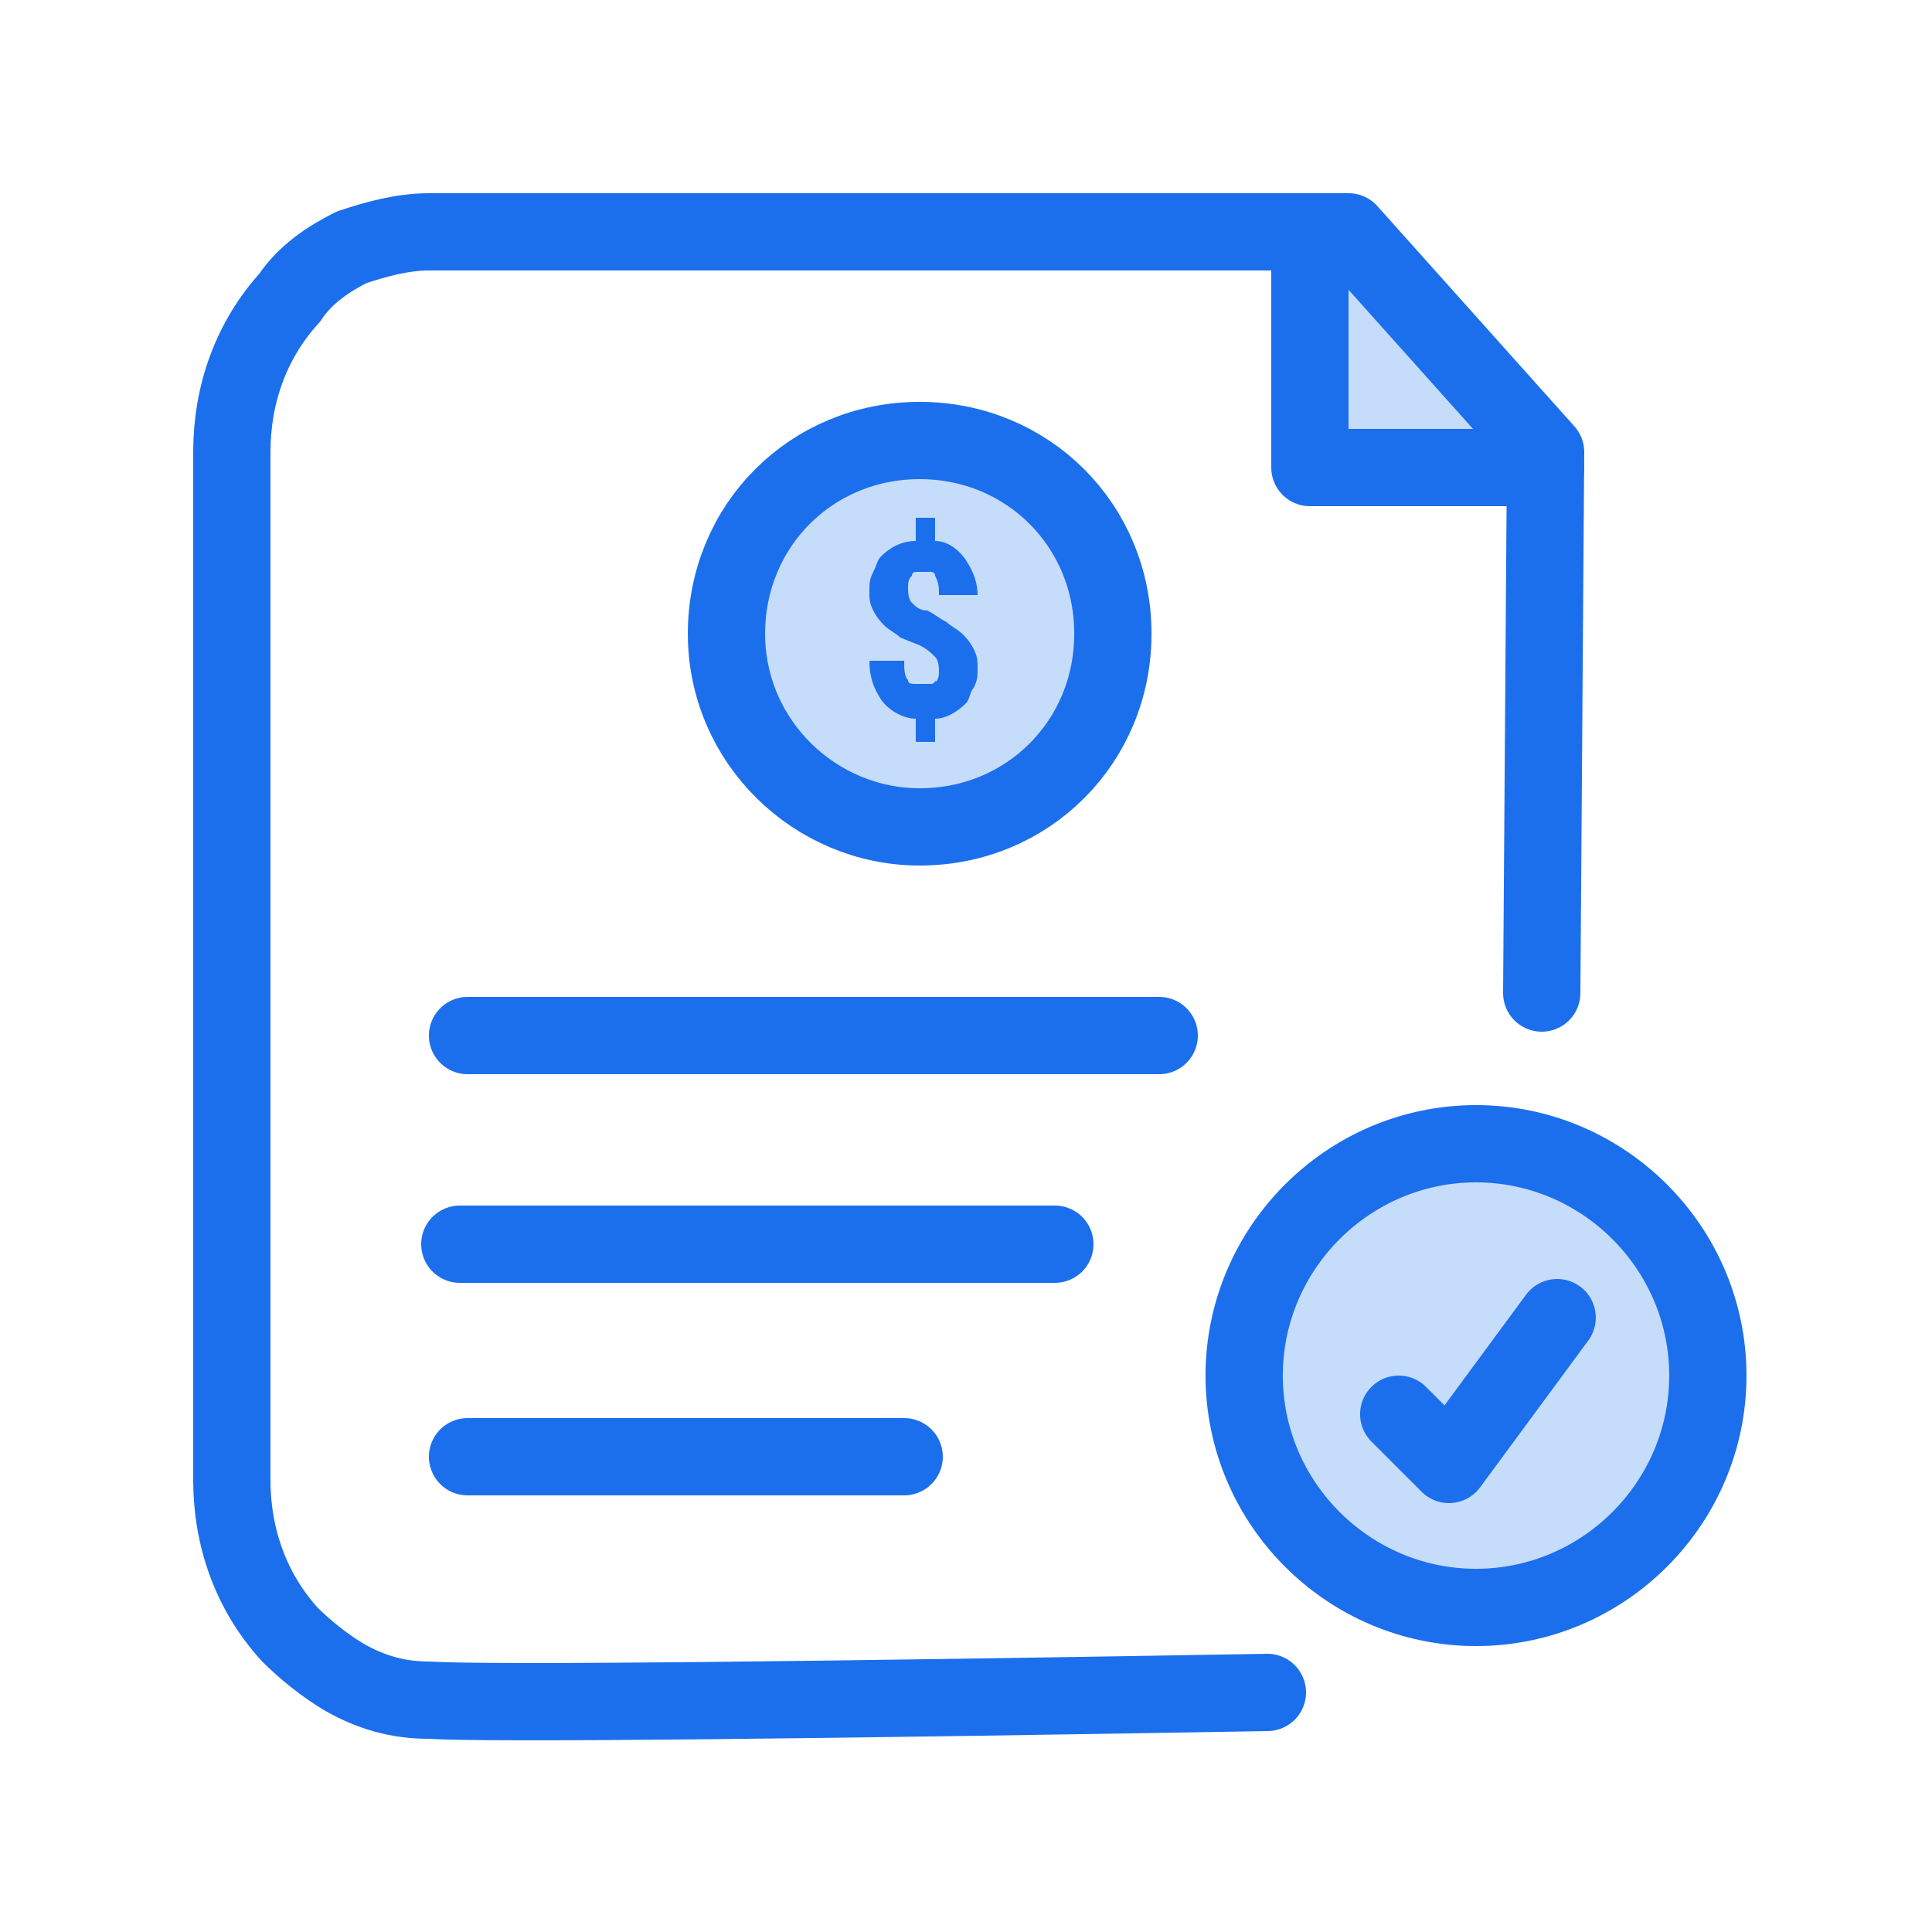 <svg width="50" height="50" viewBox="0 0 50 50" fill="none" xmlns="http://www.w3.org/2000/svg">
<path d="M33.9 6V12.1H40" fill="#C6DCFB"/>
<path d="M33.9 6V12.1H40" stroke="#1C6FEC" stroke-width="2" stroke-linecap="round" stroke-linejoin="round"/>
<path d="M39.9 25.7L40 11.7C38.3 9.8 36.6 7.9 34.9 6H11.1C10.4 6 9.7 6.2 9.1 6.4C8.5 6.7 7.9 7.1 7.5 7.7C6.5 8.8 6 10.2 6 11.7V38.3C6 39.8 6.5 41.2 7.5 42.3C7.9 42.7 8.4 43.1 8.9 43.4C9.6 43.8 10.3 44 11.1 44C12.7 44.1 21.2 44 32.8 43.8" stroke="#1C6FEC" stroke-width="2" stroke-linecap="round" stroke-linejoin="round"/>
<path d="M38.199 41.6C41.499 41.6 44.199 38.9 44.199 35.6C44.199 32.3 41.499 29.6 38.199 29.6C34.899 29.6 32.199 32.3 32.199 35.6C32.199 38.9 34.899 41.6 38.199 41.6Z" fill="#C6DCFB" stroke="#1C6FEC" stroke-width="2" stroke-linecap="round" stroke-linejoin="round"/>
<path d="M36.199 36.6L37.499 37.9L40.299 34.1" stroke="#1C6FEC" stroke-width="2" stroke-linecap="round" stroke-linejoin="round"/>
<path d="M12.1 26.8H30" stroke="#1C6FEC" stroke-width="2" stroke-linecap="round" stroke-linejoin="round"/>
<path d="M11.9 32.2H27.3" stroke="#1C6FEC" stroke-width="2" stroke-linecap="round" stroke-linejoin="round"/>
<path d="M12.1 37.7H23.4" stroke="#1C6FEC" stroke-width="2" stroke-linecap="round" stroke-linejoin="round"/>
<path d="M23.801 21.4C26.601 21.4 28.801 19.2 28.801 16.4C28.801 13.6 26.601 11.4 23.801 11.4C21.001 11.4 18.801 13.6 18.801 16.4C18.801 19.2 21.101 21.4 23.801 21.4Z" fill="#C6DCFB" stroke="#1C6FEC" stroke-width="2" stroke-linecap="round" stroke-linejoin="round"/>
<path d="M24.3 17.4C24.3 17.3 24.3 17.1 24.2 17C24.1 16.9 24 16.8 23.8 16.7L23.3 16.5C23.2 16.4 23 16.3 22.9 16.2C22.8 16.1 22.7 16 22.6 15.8C22.5 15.6 22.5 15.5 22.5 15.3C22.5 15.1 22.5 15 22.6 14.8C22.7 14.6 22.7 14.5 22.8 14.4C23 14.2 23.3 14 23.7 14V13.4H24.2V14C24.5 14 24.8 14.2 25 14.5C25.2 14.8 25.3 15.1 25.3 15.4H24.3C24.3 15.2 24.3 15.1 24.2 14.9C24.2 14.8 24.1 14.8 24.1 14.8C24 14.8 24 14.8 23.9 14.8C23.8 14.8 23.8 14.8 23.7 14.8C23.6 14.8 23.6 14.9 23.6 14.9C23.5 15 23.5 15.1 23.5 15.2C23.5 15.3 23.5 15.5 23.6 15.6C23.7 15.7 23.8 15.8 24 15.8C24.2 15.9 24.3 16 24.5 16.1C24.6 16.2 24.8 16.3 24.9 16.4C25 16.5 25.1 16.6 25.2 16.8C25.3 17 25.3 17.1 25.3 17.3C25.3 17.5 25.3 17.6 25.2 17.8C25.1 17.9 25.1 18.1 25 18.2C24.8 18.4 24.5 18.6 24.2 18.6V19.2H23.7V18.6C23.4 18.6 23 18.4 22.8 18.1C22.6 17.8 22.5 17.5 22.5 17.1H23.4C23.4 17.3 23.4 17.5 23.5 17.6C23.5 17.7 23.6 17.7 23.7 17.7C23.8 17.7 23.8 17.7 23.9 17.7C24 17.7 24 17.7 24.1 17.7C24.2 17.7 24.2 17.6 24.2 17.6C24.2 17.7 24.3 17.6 24.3 17.4Z" fill="#1C6FEC"/>
</svg>
